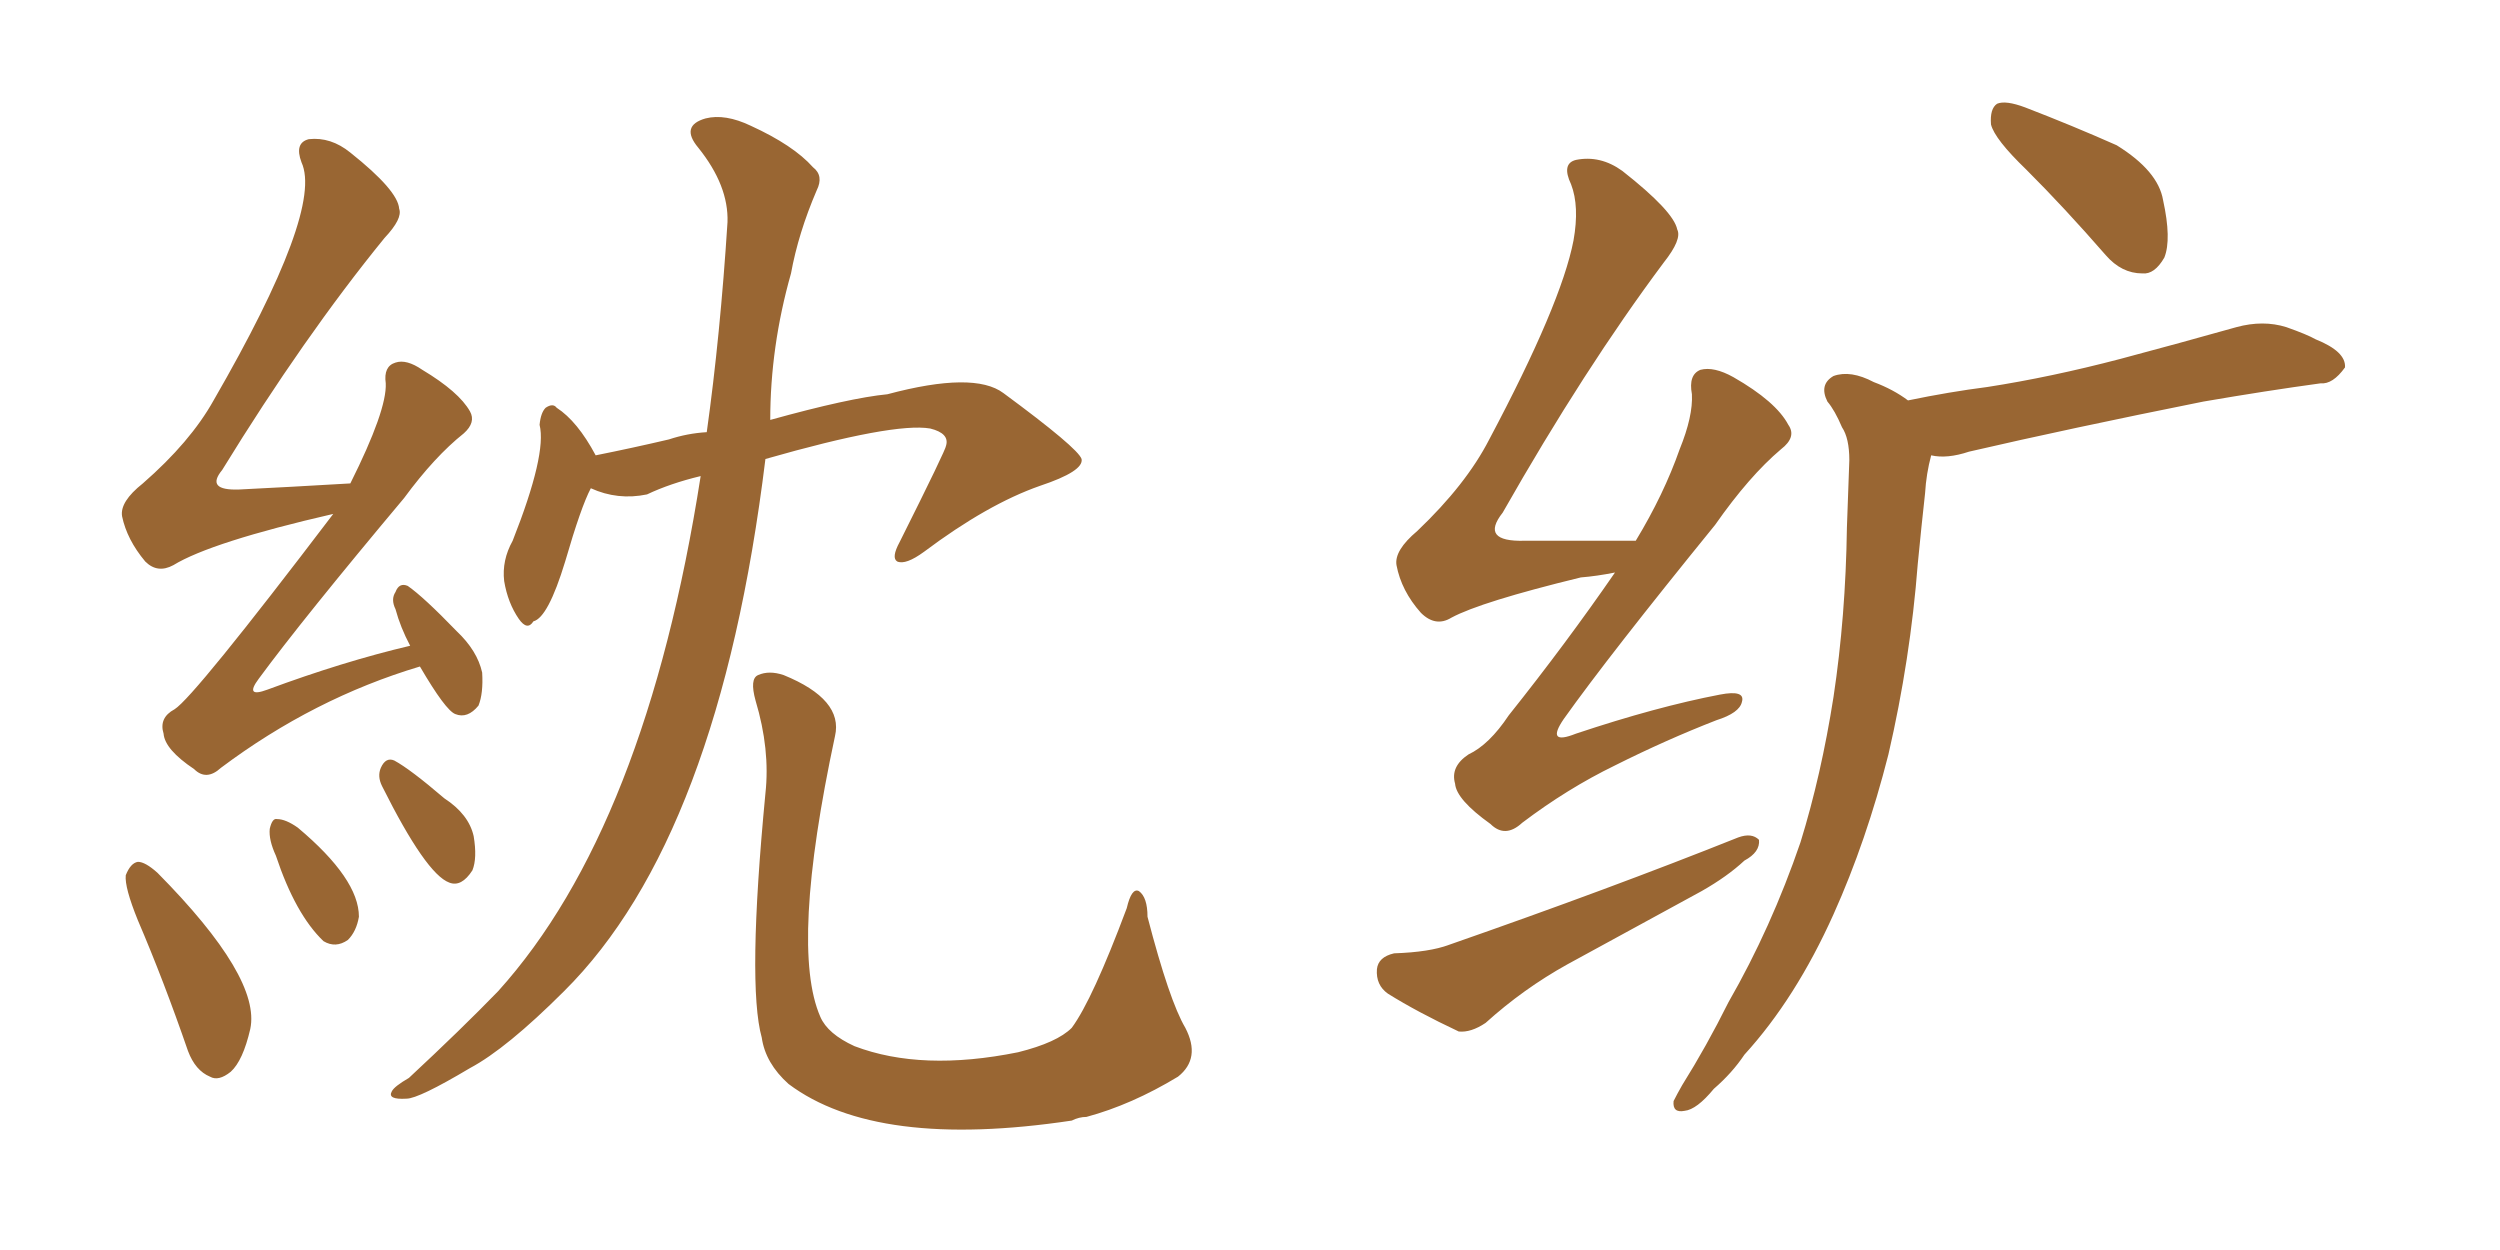 <svg xmlns="http://www.w3.org/2000/svg" xmlns:xlink="http://www.w3.org/1999/xlink" width="300" height="150"><path fill="#996633" padding="10" d="M50.39 79.98L50.39 79.98Q37.65 83.79 26.51 92.14L26.51 92.14Q24.76 93.75 23.29 92.29L23.29 92.29Q19.78 89.94 19.63 88.04L19.63 88.04Q19.04 86.13 20.95 85.11L20.95 85.11Q23.29 83.64 39.99 61.67L39.99 61.67Q25.34 65.04 20.80 67.82L20.80 67.82Q18.90 68.85 17.43 67.38L17.43 67.38Q15.23 64.75 14.65 61.96L14.65 61.96Q14.36 60.21 17.14 58.01L17.14 58.01Q22.85 53.03 25.63 48.05L25.63 48.05Q38.82 25.20 36.18 19.48L36.18 19.48Q35.30 17.14 37.06 16.70L37.06 16.70Q39.70 16.41 42.04 18.31L42.04 18.31Q47.75 22.85 47.90 25.05L47.90 25.05Q48.34 26.22 46.14 28.56L46.14 28.56Q36.47 40.43 26.66 56.40L26.66 56.40Q24.61 58.89 28.71 58.74L28.71 58.74Q34.57 58.45 42.04 58.01L42.04 58.01Q46.44 49.22 46.29 46.00L46.29 46.00Q46.00 43.95 47.46 43.51L47.46 43.51Q48.78 43.07 50.68 44.38L50.68 44.38Q55.08 47.02 56.40 49.37L56.40 49.37Q57.13 50.68 55.66 52.00L55.66 52.00Q52.15 54.79 48.49 59.77L48.49 59.77Q36.33 74.27 31.05 81.45L31.05 81.45Q29.30 83.79 32.08 82.76L32.08 82.76Q41.16 79.39 49.22 77.49L49.22 77.49Q48.05 75.29 47.46 73.10L47.46 73.10Q46.88 71.92 47.46 71.04L47.46 71.04Q47.90 69.87 48.93 70.31L48.93 70.31Q50.83 71.63 54.79 75.73L54.79 75.73Q57.28 78.08 57.86 80.71L57.86 80.71Q58.01 83.20 57.42 84.67L57.42 84.67Q56.10 86.28 54.64 85.69L54.64 85.69Q53.47 85.25 50.39 79.98ZM16.55 110.45L16.55 110.45Q14.94 106.49 15.09 105.03L15.09 105.03Q15.67 103.56 16.55 103.42L16.55 103.42Q17.43 103.42 18.90 104.74L18.90 104.74Q31.35 117.33 30.03 123.49L30.03 123.49Q29.15 127.29 27.69 128.61L27.69 128.61Q26.22 129.79 25.20 129.20L25.20 129.20Q23.44 128.47 22.56 126.12L22.56 126.12Q19.63 117.63 16.55 110.45ZM33.11 102.69L33.11 102.69Q32.23 100.78 32.37 99.46L32.37 99.46Q32.67 98.14 33.25 98.29L33.25 98.29Q34.28 98.29 35.74 99.32L35.74 99.32Q43.07 105.47 43.07 110.01L43.07 110.01Q42.77 111.77 41.75 112.79L41.75 112.79Q40.28 113.82 38.82 112.94L38.82 112.94Q35.45 109.72 33.11 102.69ZM45.85 94.34L45.85 94.34Q45.26 93.16 45.70 92.14L45.70 92.14Q46.29 90.82 47.31 91.26L47.31 91.26Q49.22 92.29 53.32 95.80L53.32 95.80Q56.25 97.71 56.84 100.34L56.84 100.34Q57.28 102.98 56.69 104.44L56.69 104.44Q55.37 106.49 53.91 105.91L53.91 105.91Q51.12 104.88 45.85 94.34ZM84.08 57.13L84.08 57.13Q80.42 58.01 77.64 59.33L77.64 59.33Q74.12 60.06 70.90 58.59L70.90 58.59Q69.73 60.79 67.82 67.38L67.82 67.38Q65.77 74.12 64.01 74.56L64.01 74.56Q63.28 75.73 62.26 74.27L62.26 74.27Q60.94 72.36 60.50 69.73L60.50 69.73Q60.21 67.24 61.52 64.89L61.52 64.89Q65.63 54.49 64.75 50.98L64.75 50.98Q64.89 49.51 65.48 48.93L65.48 48.93Q66.36 48.34 66.80 48.93L66.80 48.93Q69.29 50.54 71.48 54.64L71.48 54.64Q75.88 53.76 80.27 52.73L80.27 52.73Q82.47 52.00 84.81 51.86L84.81 51.86Q86.43 40.28 87.30 26.66L87.30 26.66Q87.45 22.27 83.79 17.72L83.79 17.72Q81.59 15.09 84.67 14.21L84.67 14.21Q87.01 13.62 90.09 15.09L90.09 15.09Q95.21 17.43 97.56 20.07L97.56 20.07Q98.88 21.09 98.00 22.85L98.00 22.85Q95.80 27.98 94.92 32.81L94.92 32.81Q92.43 41.60 92.43 50.39L92.43 50.39Q101.95 47.75 106.49 47.31L106.49 47.31Q116.89 44.53 120.41 47.17L120.41 47.17Q129.35 53.76 129.79 55.08L129.79 55.08Q130.08 56.54 124.80 58.30L124.80 58.30Q118.51 60.50 110.89 66.21L110.89 66.21Q108.69 67.82 107.67 67.38L107.67 67.38Q106.93 66.94 107.96 65.04L107.96 65.04Q113.53 53.91 113.53 53.47L113.53 53.47Q113.96 52.00 111.62 51.42L111.62 51.42Q107.23 50.68 91.85 55.08L91.85 55.08Q86.28 100.49 67.68 118.95L67.68 118.95Q60.79 125.83 56.40 128.17L56.40 128.17Q50.24 131.84 48.78 131.84L48.78 131.84Q46.44 131.98 47.02 130.96L47.02 130.96Q47.31 130.37 49.07 129.35L49.07 129.35Q55.37 123.49 59.77 118.95L59.77 118.95Q77.49 99.32 84.08 57.13ZM91.85 95.21L91.85 95.21L91.85 95.21Q92.43 89.94 90.67 84.08L90.67 84.08Q89.94 81.45 90.97 81.01L90.97 81.01Q92.29 80.42 94.04 81.01L94.04 81.01Q101.22 83.94 100.20 88.33L100.20 88.33Q94.78 113.67 98.44 122.02L98.44 122.02Q99.32 124.07 102.54 125.54L102.54 125.54Q110.60 128.61 122.17 126.27L122.17 126.27Q126.86 125.10 128.61 123.34L128.61 123.34Q131.10 119.97 135.21 108.98L135.21 108.98Q135.79 106.49 136.67 106.93L136.67 106.93Q137.70 107.67 137.70 110.01L137.70 110.01Q140.33 120.12 142.24 123.34L142.24 123.34Q144.14 127.00 141.36 129.20L141.36 129.20Q135.79 132.57 130.37 134.03L130.37 134.03Q129.49 134.03 128.61 134.47L128.61 134.47Q105.18 137.99 94.63 130.08L94.63 130.08Q91.85 127.59 91.41 124.51L91.41 124.51Q89.65 118.21 91.85 95.21ZM243.16 20.36L243.16 20.36Q239.36 16.70 238.92 14.94L238.92 14.94Q238.77 13.04 239.65 12.45L239.65 12.45Q240.67 12.01 243.02 12.89L243.02 12.89Q248.73 15.09 254.00 17.43L254.00 17.43Q258.98 20.51 259.57 24.02L259.57 24.02Q260.60 28.71 259.72 30.91L259.72 30.91Q258.54 32.96 257.08 32.81L257.08 32.81Q254.59 32.81 252.69 30.62L252.69 30.62Q247.71 24.90 243.16 20.36ZM228.96 48.05L228.96 48.05Q233.94 47.02 238.48 46.44L238.48 46.44Q246.09 45.26 254.44 43.07L254.44 43.07Q261.62 41.16 268.36 39.26L268.36 39.26Q271.58 38.38 274.37 39.26L274.37 39.26Q276.86 40.14 277.88 40.72L277.88 40.72Q281.54 42.19 281.40 44.09L281.40 44.09Q279.93 46.14 278.47 46.00L278.47 46.00Q272.02 46.88 264.40 48.19L264.40 48.19Q248.29 51.42 236.28 54.20L236.28 54.20Q233.64 55.08 231.74 54.64L231.74 54.64Q231.15 56.84 231.01 59.18L231.01 59.18Q230.57 63.13 230.13 67.68L230.13 67.68Q229.25 79.10 226.61 90.53L226.61 90.53Q223.97 100.93 220.02 109.72L220.02 109.72Q215.48 119.82 209.33 126.56L209.33 126.56Q207.86 128.76 205.66 130.66L205.66 130.66Q203.61 133.15 202.15 133.30L202.15 133.30Q200.68 133.59 200.83 132.13L200.83 132.13Q201.27 131.25 201.86 130.22L201.86 130.22Q204.79 125.54 207.42 120.26L207.42 120.26Q212.55 111.33 216.06 101.07L216.06 101.07Q218.55 93.02 220.02 83.64L220.02 83.64Q221.48 73.97 221.63 63.28L221.63 63.28Q221.78 58.89 221.92 55.22L221.92 55.22Q221.92 52.59 221.04 51.27L221.04 51.27Q220.17 49.22 219.29 48.19L219.29 48.19Q218.26 46.14 220.02 45.12L220.02 45.12Q222.07 44.38 224.85 45.85L224.85 45.85Q227.20 46.73 228.96 48.05ZM193.80 68.70L193.80 68.70Q191.60 69.14 189.70 69.29L189.70 69.29Q177.69 72.22 174.17 74.12L174.17 74.12Q172.27 75.29 170.51 73.54L170.51 73.54Q168.16 70.90 167.58 67.82L167.58 67.82Q167.29 66.06 170.07 63.72L170.07 63.72Q175.93 58.15 178.71 52.73L178.71 52.73Q187.35 36.47 188.82 28.86L188.82 28.86Q189.55 24.76 188.53 22.12L188.53 22.12Q187.35 19.63 189.11 19.19L189.11 19.19Q192.04 18.60 194.68 20.51L194.68 20.51Q200.83 25.34 201.27 27.54L201.27 27.54Q201.86 28.71 199.66 31.49L199.66 31.49Q190.14 44.24 180.32 61.52L180.32 61.52Q177.54 65.04 182.96 64.89L182.96 64.89Q189.11 64.89 196.29 64.89L196.29 64.89Q199.66 59.33 201.56 53.91L201.56 53.91Q203.17 49.95 203.03 47.31L203.03 47.31Q202.59 44.97 204.05 44.38L204.05 44.38Q205.66 43.95 208.01 45.26L208.01 45.26Q213.13 48.19 214.60 50.98L214.60 50.98Q215.63 52.44 213.72 53.91L213.72 53.91Q209.91 57.13 205.81 62.99L205.81 62.99Q193.07 78.66 187.65 86.28L187.65 86.28Q185.45 89.50 189.11 88.04L189.11 88.04Q198.78 84.81 206.40 83.35L206.40 83.35Q209.47 82.76 209.03 84.23L209.03 84.23Q208.74 85.55 205.96 86.43L205.96 86.43Q199.95 88.77 193.80 91.85L193.80 91.85Q188.09 94.63 182.67 98.73L182.67 98.73Q180.62 100.63 178.86 98.88L178.86 98.88Q174.76 95.95 174.61 94.04L174.61 94.04Q174.02 91.99 176.22 90.53L176.22 90.53Q178.71 89.36 181.05 85.84L181.05 85.84Q187.94 77.20 193.80 68.70ZM167.29 114.40L167.29 114.40L167.29 114.40Q171.53 114.26 173.88 113.38L173.88 113.38Q193.21 106.64 208.59 100.49L208.59 100.49Q210.21 99.90 211.08 100.78L211.08 100.78Q211.23 102.25 209.33 103.27L209.33 103.27Q207.28 105.18 204.20 106.93L204.20 106.93Q196.14 111.33 188.09 115.72L188.09 115.72Q182.81 118.65 178.27 122.75L178.27 122.75Q176.51 123.93 175.05 123.78L175.05 123.78Q170.07 121.44 166.55 119.24L166.55 119.24Q165.09 118.21 165.23 116.31L165.23 116.31Q165.38 114.84 167.29 114.40Z"/></svg>